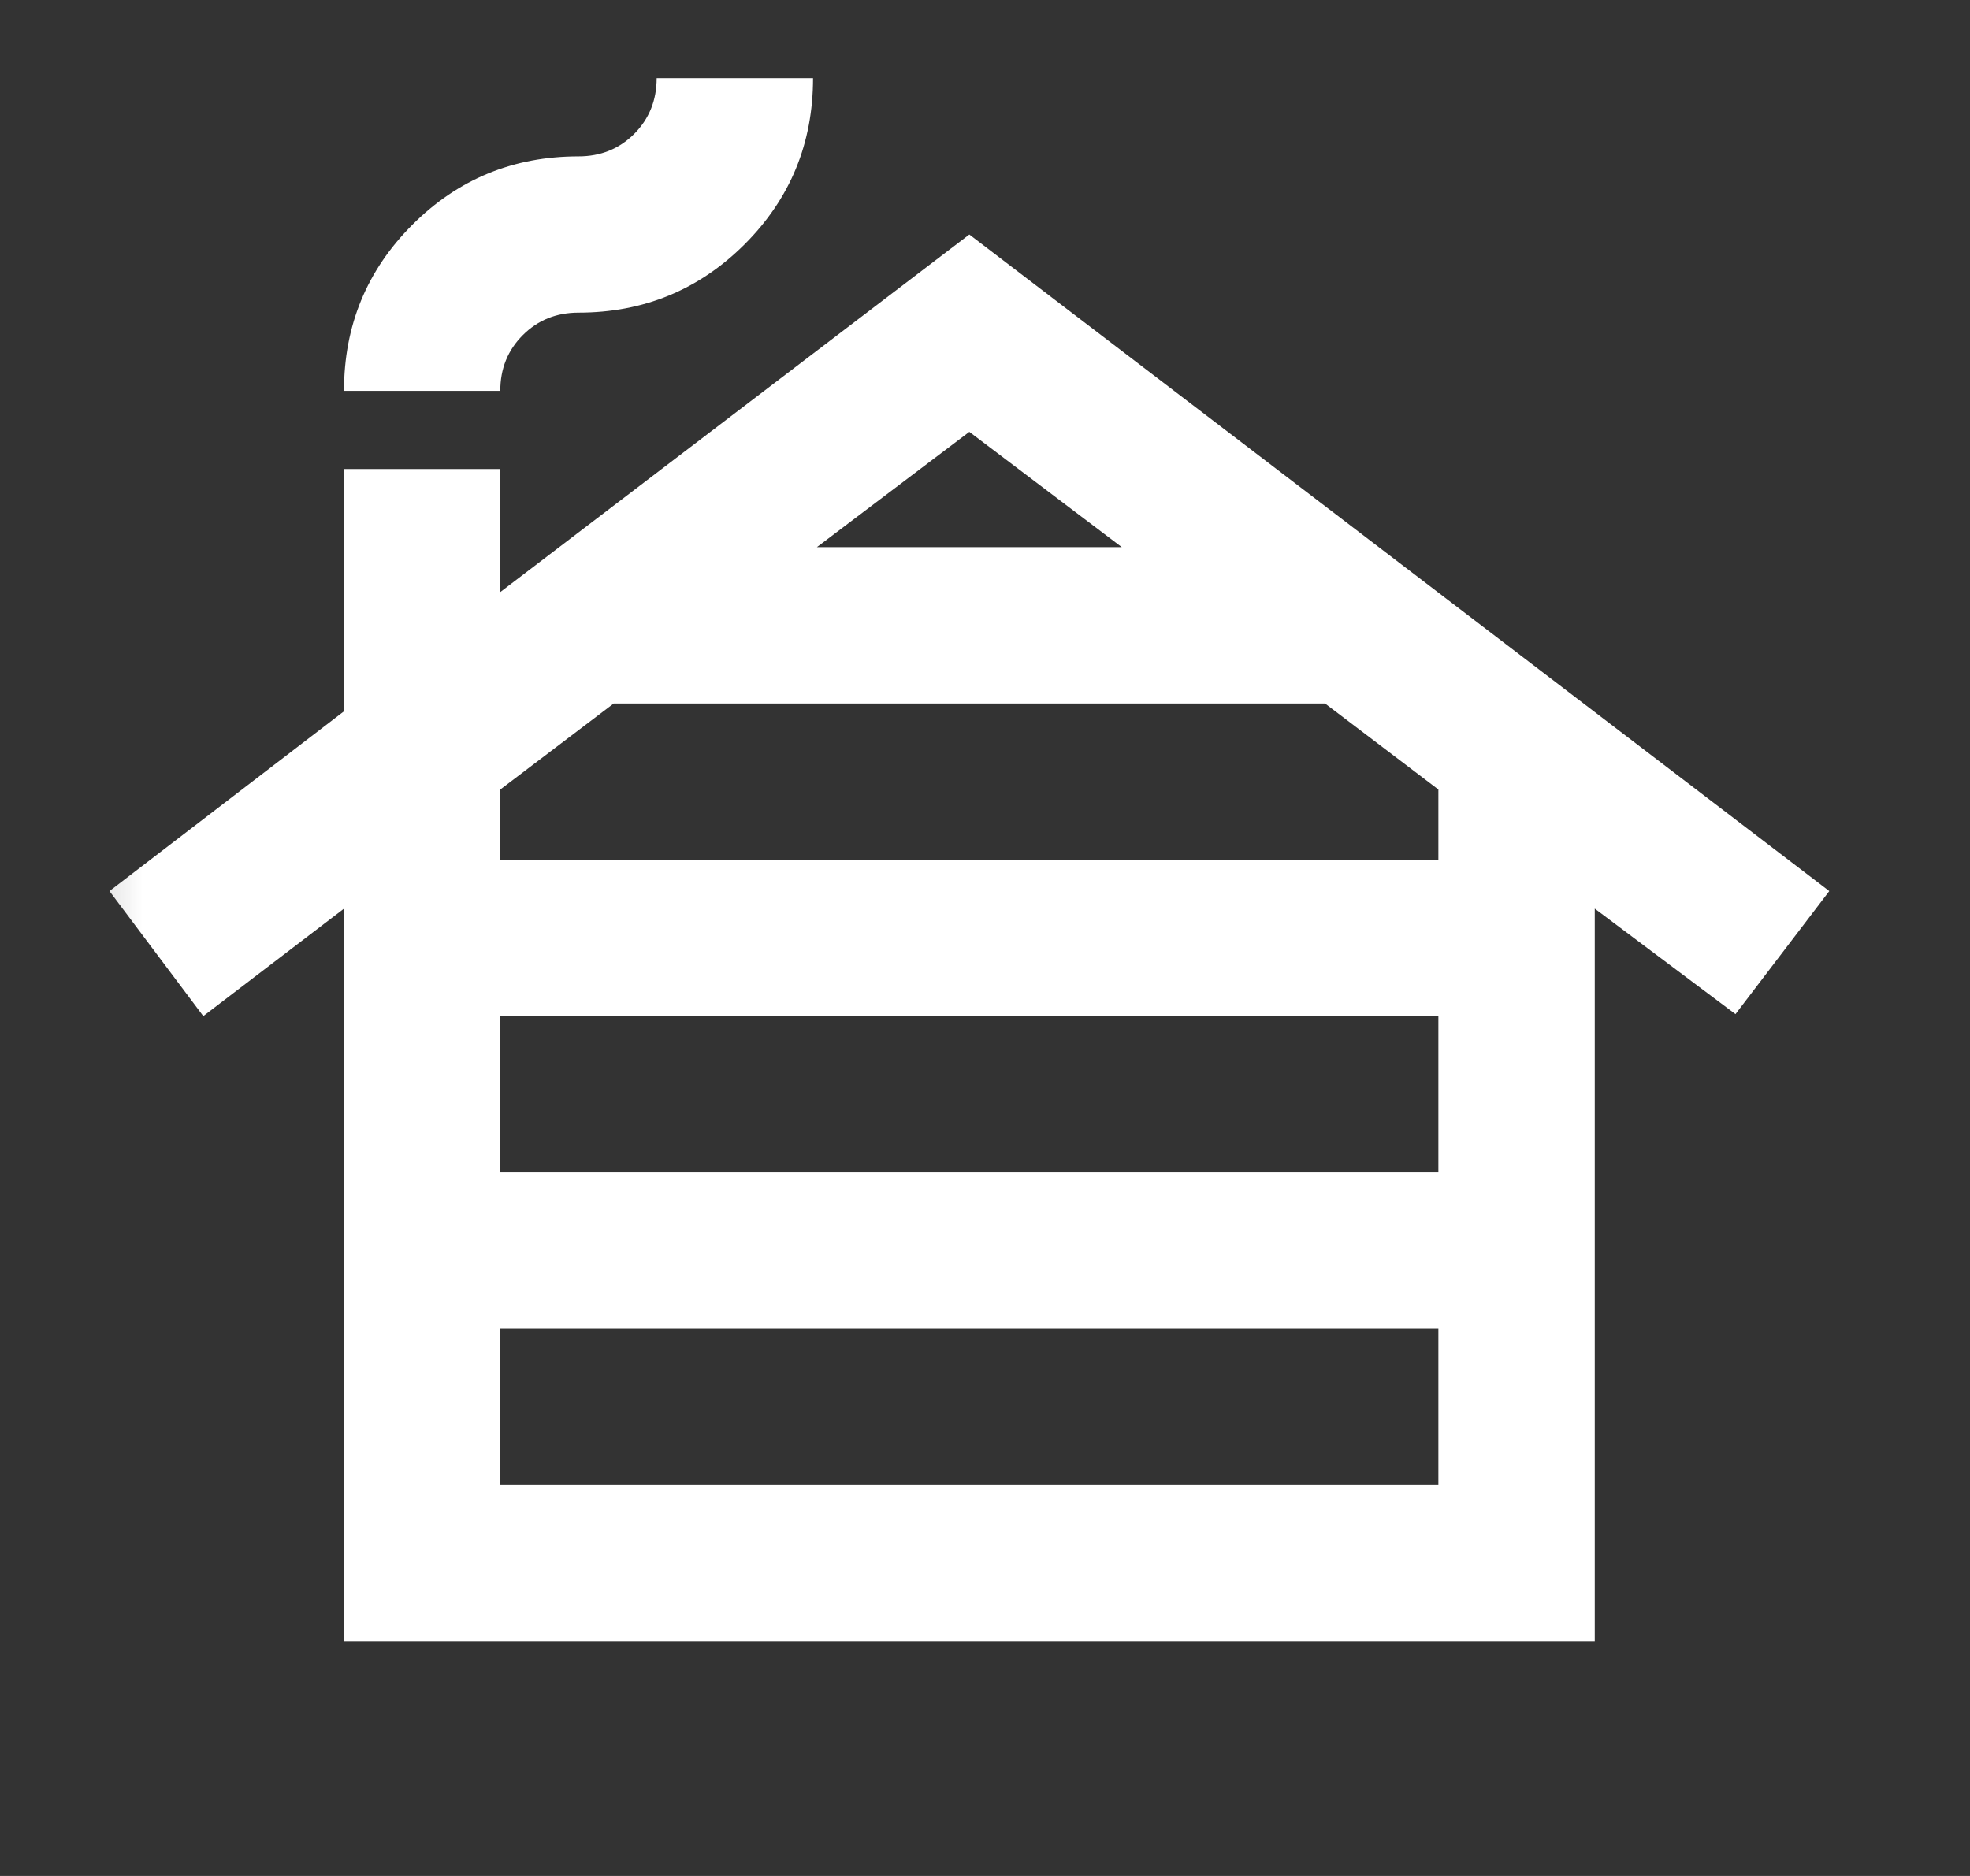 <svg width="21" height="20" viewBox="0 0 21 20" fill="none" xmlns="http://www.w3.org/2000/svg">
<rect x="0" y="0" width="21" height="20" fill="#333333" stroke="none"/>
<mask id="mask0_166_610" style="mask-type:alpha" maskUnits="userSpaceOnUse" x="0" y="0" width="21" height="20">
<rect x="0.333" width="20" height="20" fill="#D9D9D9"/>
</mask>
<g mask="url(#mask0_166_610)">
<path d="M5.333 15.833H15.333V14.167H5.333V15.833ZM5.333 12.5H15.333V10.833H5.333V12.5ZM5.333 9.167H15.333V8.417L14.125 7.5H6.542L5.333 8.417V9.167ZM8.708 5.833H11.958L10.333 4.604L8.708 5.833ZM3.667 17.5V9.687L2.167 10.833L1.167 9.5L3.667 7.583V5H5.333V6.312L10.333 2.5L19.5 9.5L18.5 10.812L17 9.687V17.5H3.667ZM3.667 4.167C3.667 3.472 3.91 2.882 4.396 2.396C4.882 1.91 5.472 1.667 6.167 1.667C6.403 1.667 6.601 1.587 6.761 1.427C6.92 1.267 7 1.069 7 0.833H8.667C8.667 1.528 8.424 2.118 7.938 2.604C7.451 3.09 6.861 3.333 6.167 3.333C5.931 3.333 5.733 3.413 5.573 3.573C5.413 3.733 5.333 3.93 5.333 4.167H3.667Z" fill="white"/>
</g>
</svg>
